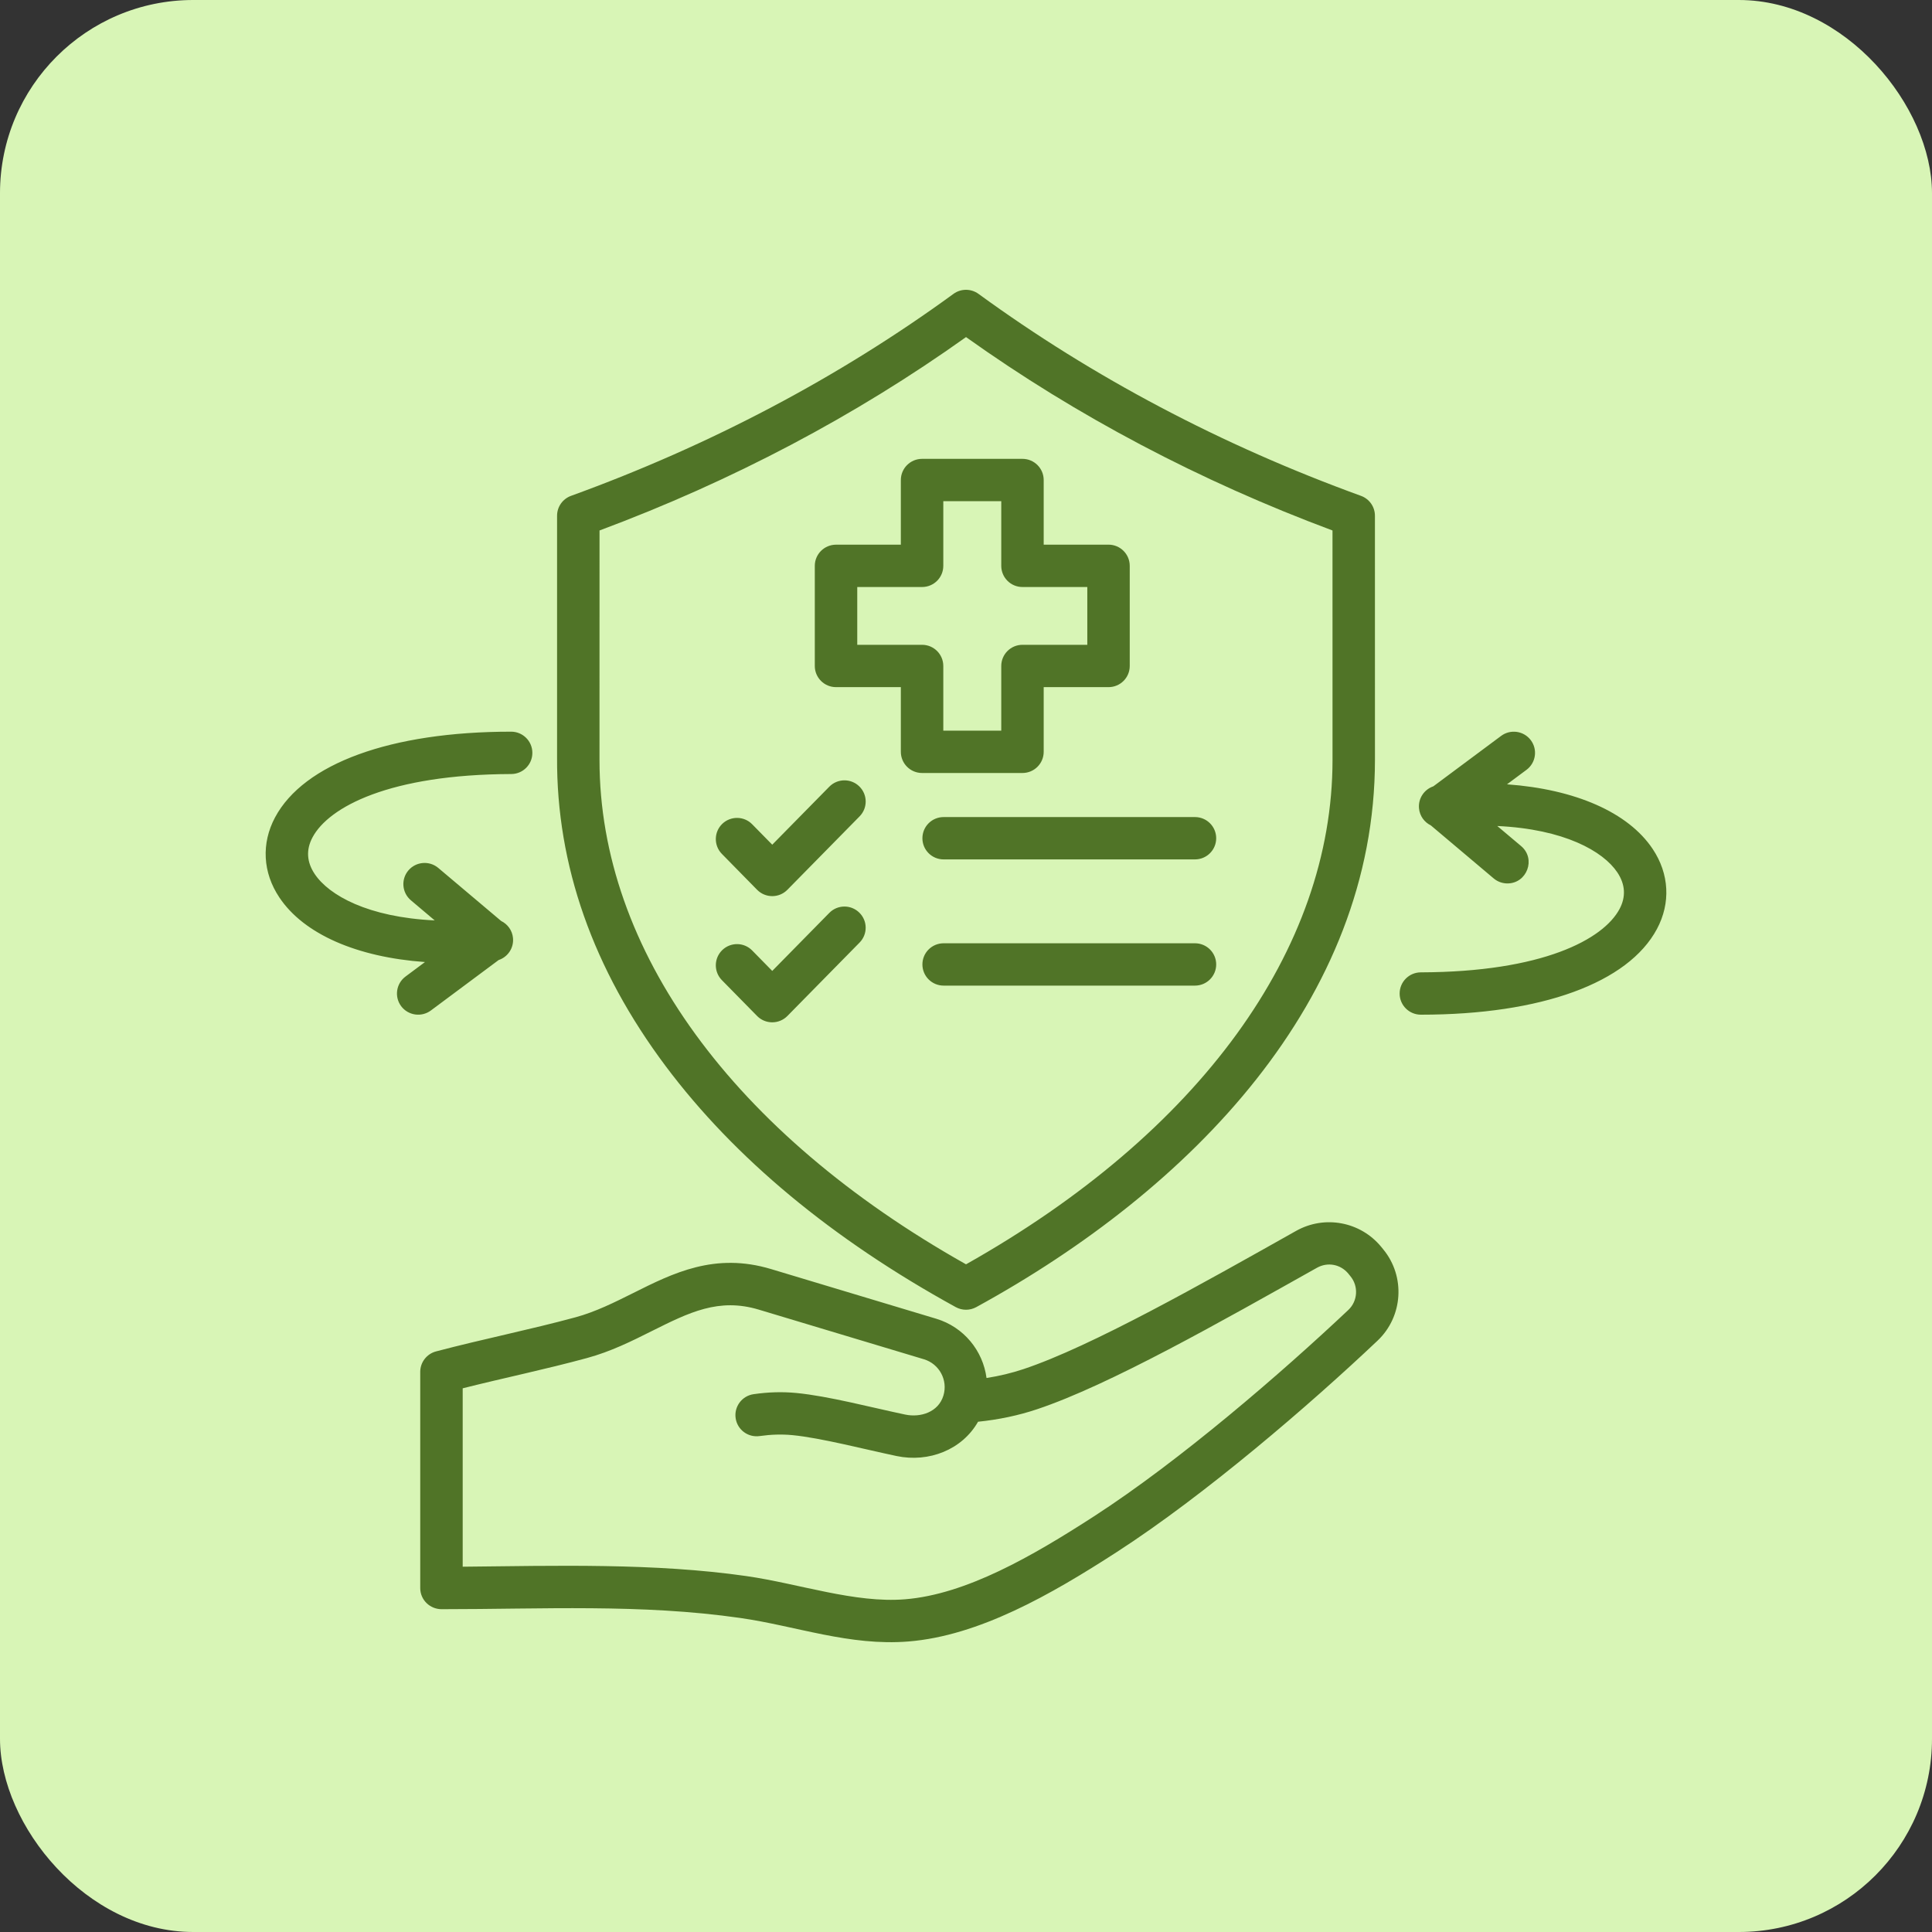 <svg width="80" height="80" viewBox="0 0 80 80" fill="none" xmlns="http://www.w3.org/2000/svg">
<rect x="0" y="0" width="80" height="80" fill="#333333" stroke="none"/>
<rect width="80" height="80" rx="8" fill="#D8F5B6"/>
<path fill-rule="evenodd" clip-rule="evenodd" d="M17.842 41.842C17.455 42.13 16.903 42.053 16.611 41.664C16.322 41.276 16.402 40.727 16.791 40.437L17.598 39.836C14.787 39.635 12.583 38.686 11.566 37.159C10.878 36.129 10.815 34.921 11.39 33.845C12.58 31.62 16.168 30.297 21.165 30.297C21.649 30.297 22.043 30.688 22.044 31.172C22.046 31.656 21.654 32.05 21.169 32.051C16.128 32.067 13.613 33.415 12.942 34.671C12.668 35.181 12.698 35.692 13.03 36.189C13.618 37.071 15.235 37.982 18 38.112L17.014 37.279C16.643 36.965 16.597 36.413 16.91 36.043C17.223 35.674 17.779 35.627 18.149 35.94L20.752 38.136C21.018 38.266 21.213 38.526 21.242 38.841C21.281 39.255 21.026 39.627 20.648 39.753L17.842 41.842ZM68.61 38.468C67.418 40.695 63.835 42.016 58.835 42.016C58.351 42.016 57.957 41.626 57.956 41.143C57.955 40.659 58.346 40.265 58.831 40.263C63.872 40.248 66.387 38.899 67.06 37.643C67.332 37.133 67.302 36.622 66.971 36.125C66.382 35.243 64.764 34.331 61.999 34.203L62.987 35.035C63.611 35.562 63.23 36.581 62.419 36.581C62.218 36.581 62.016 36.513 61.851 36.374L59.248 34.178C58.981 34.048 58.787 33.789 58.758 33.472C58.719 33.06 58.974 32.688 59.352 32.56L62.158 30.472C62.547 30.182 63.098 30.263 63.388 30.65C63.678 31.038 63.598 31.587 63.209 31.877L62.402 32.477C65.213 32.68 67.417 33.629 68.434 35.154C69.122 36.185 69.185 37.393 68.61 38.468ZM55.832 54.242C53.067 56.85 48.857 60.488 45.298 62.789C42.727 64.451 40.001 66.019 37.477 66.223C35.392 66.392 33.091 65.576 30.906 65.262C27.098 64.716 23.038 64.835 19.159 64.874V57.487C20.896 57.049 22.564 56.707 24.297 56.236C25.296 55.965 26.16 55.532 26.995 55.114C28.542 54.342 29.764 53.73 31.423 54.23L38.257 56.284C38.895 56.476 39.258 57.15 39.065 57.787C38.857 58.478 38.113 58.706 37.486 58.575C36.079 58.28 34.302 57.808 32.98 57.681C32.4 57.625 31.819 57.641 31.206 57.73C30.726 57.798 30.392 58.243 30.461 58.722C30.53 59.202 30.974 59.533 31.456 59.464C31.93 59.397 32.374 59.384 32.814 59.426C33.982 59.538 35.812 60.015 37.125 60.291C38.463 60.572 39.839 60.031 40.499 58.871C41.345 58.785 42.164 58.614 42.938 58.355C45.945 57.352 50.57 54.718 54.532 52.496C54.974 52.248 55.508 52.348 55.831 52.738L55.918 52.846C56.26 53.259 56.223 53.873 55.832 54.242ZM57.188 51.623C56.327 50.582 54.847 50.307 53.67 50.968C49.808 53.14 45.193 55.754 42.38 56.692C41.891 56.855 41.379 56.978 40.85 57.06C40.703 55.939 39.917 54.951 38.764 54.605L31.93 52.55C29.601 51.849 27.876 52.712 26.208 53.548C25.449 53.926 24.664 54.319 23.835 54.545C21.936 55.061 20.005 55.445 18.055 55.959C17.67 56.061 17.401 56.409 17.401 56.806V65.757C17.401 66.245 17.797 66.631 18.283 66.633C22.439 66.634 26.558 66.407 30.655 66.997C32.976 67.331 35.178 68.167 37.619 67.97C40.531 67.734 43.49 66.048 46.254 64.26C49.894 61.906 54.24 58.166 57.04 55.515C58.099 54.514 58.202 52.852 57.275 51.73L57.188 51.623ZM50.36 39.935C50.36 40.419 49.967 40.812 49.481 40.812H39.074C38.587 40.812 38.195 40.419 38.195 39.935C38.195 39.451 38.587 39.059 39.074 39.059H49.481C49.967 39.059 50.36 39.451 50.36 39.935ZM31.976 42.332C31.741 42.332 31.514 42.238 31.349 42.069L29.89 40.584C29.552 40.238 29.558 39.683 29.904 39.344C30.251 39.005 30.808 39.011 31.146 39.357L31.977 40.204L34.34 37.801C34.679 37.455 35.236 37.45 35.581 37.789C35.929 38.128 35.934 38.682 35.595 39.028L32.604 42.07C32.438 42.238 32.213 42.332 31.976 42.332ZM39.074 33.833H49.481C49.967 33.833 50.36 34.225 50.36 34.71C50.36 35.193 49.967 35.586 49.481 35.586H39.074C38.587 35.586 38.195 35.194 38.195 34.71C38.195 34.225 38.587 33.833 39.074 33.833ZM29.89 35.357C29.552 35.011 29.558 34.456 29.904 34.117C30.251 33.78 30.808 33.785 31.146 34.131L31.977 34.977L34.34 32.575C34.679 32.23 35.236 32.224 35.582 32.563C35.929 32.902 35.935 33.457 35.595 33.803L32.604 36.844C32.259 37.195 31.694 37.194 31.349 36.843L29.89 35.357ZM35.497 24.307H38.181C38.667 24.307 39.06 23.915 39.06 23.43V20.754H41.46V23.43C41.46 23.915 41.853 24.307 42.338 24.307H45.023V26.7H42.338C41.853 26.7 41.46 27.093 41.46 27.577V30.254H39.06V27.577C39.06 27.093 38.667 26.7 38.181 26.7H35.497V24.307ZM34.619 28.453H37.302V31.131C37.302 31.615 37.696 32.008 38.181 32.008H42.338C42.824 32.008 43.217 31.615 43.217 31.131V28.453H45.901C46.387 28.453 46.78 28.061 46.78 27.577V23.43C46.78 22.946 46.387 22.553 45.901 22.553H43.217V19.877C43.217 19.393 42.824 19 42.338 19H38.181C37.696 19 37.302 19.393 37.302 19.877V22.554H34.619C34.133 22.554 33.739 22.946 33.739 23.43V27.577C33.739 28.061 34.133 28.453 34.619 28.453ZM24.825 21.966L24.824 31.471C24.824 39.324 30.347 46.919 40.001 52.353C49.653 46.919 55.177 39.324 55.177 31.462L55.176 21.966C49.681 19.917 44.581 17.226 40.001 13.958C35.419 17.226 30.319 19.917 24.825 21.966ZM27.568 44.152C30.418 47.956 34.458 51.312 39.576 54.125C39.84 54.27 40.16 54.27 40.425 54.125C49.338 49.245 56.935 41.402 56.934 31.451L56.933 21.356C56.933 20.986 56.702 20.658 56.355 20.532C50.586 18.437 45.257 15.624 40.518 12.169C40.209 11.944 39.789 11.944 39.481 12.169C34.743 15.624 29.415 18.437 23.645 20.532C23.298 20.658 23.067 20.986 23.067 21.356V31.355C23.039 35.828 24.559 40.134 27.568 44.152Z" fill="#507427"/>
</svg>
